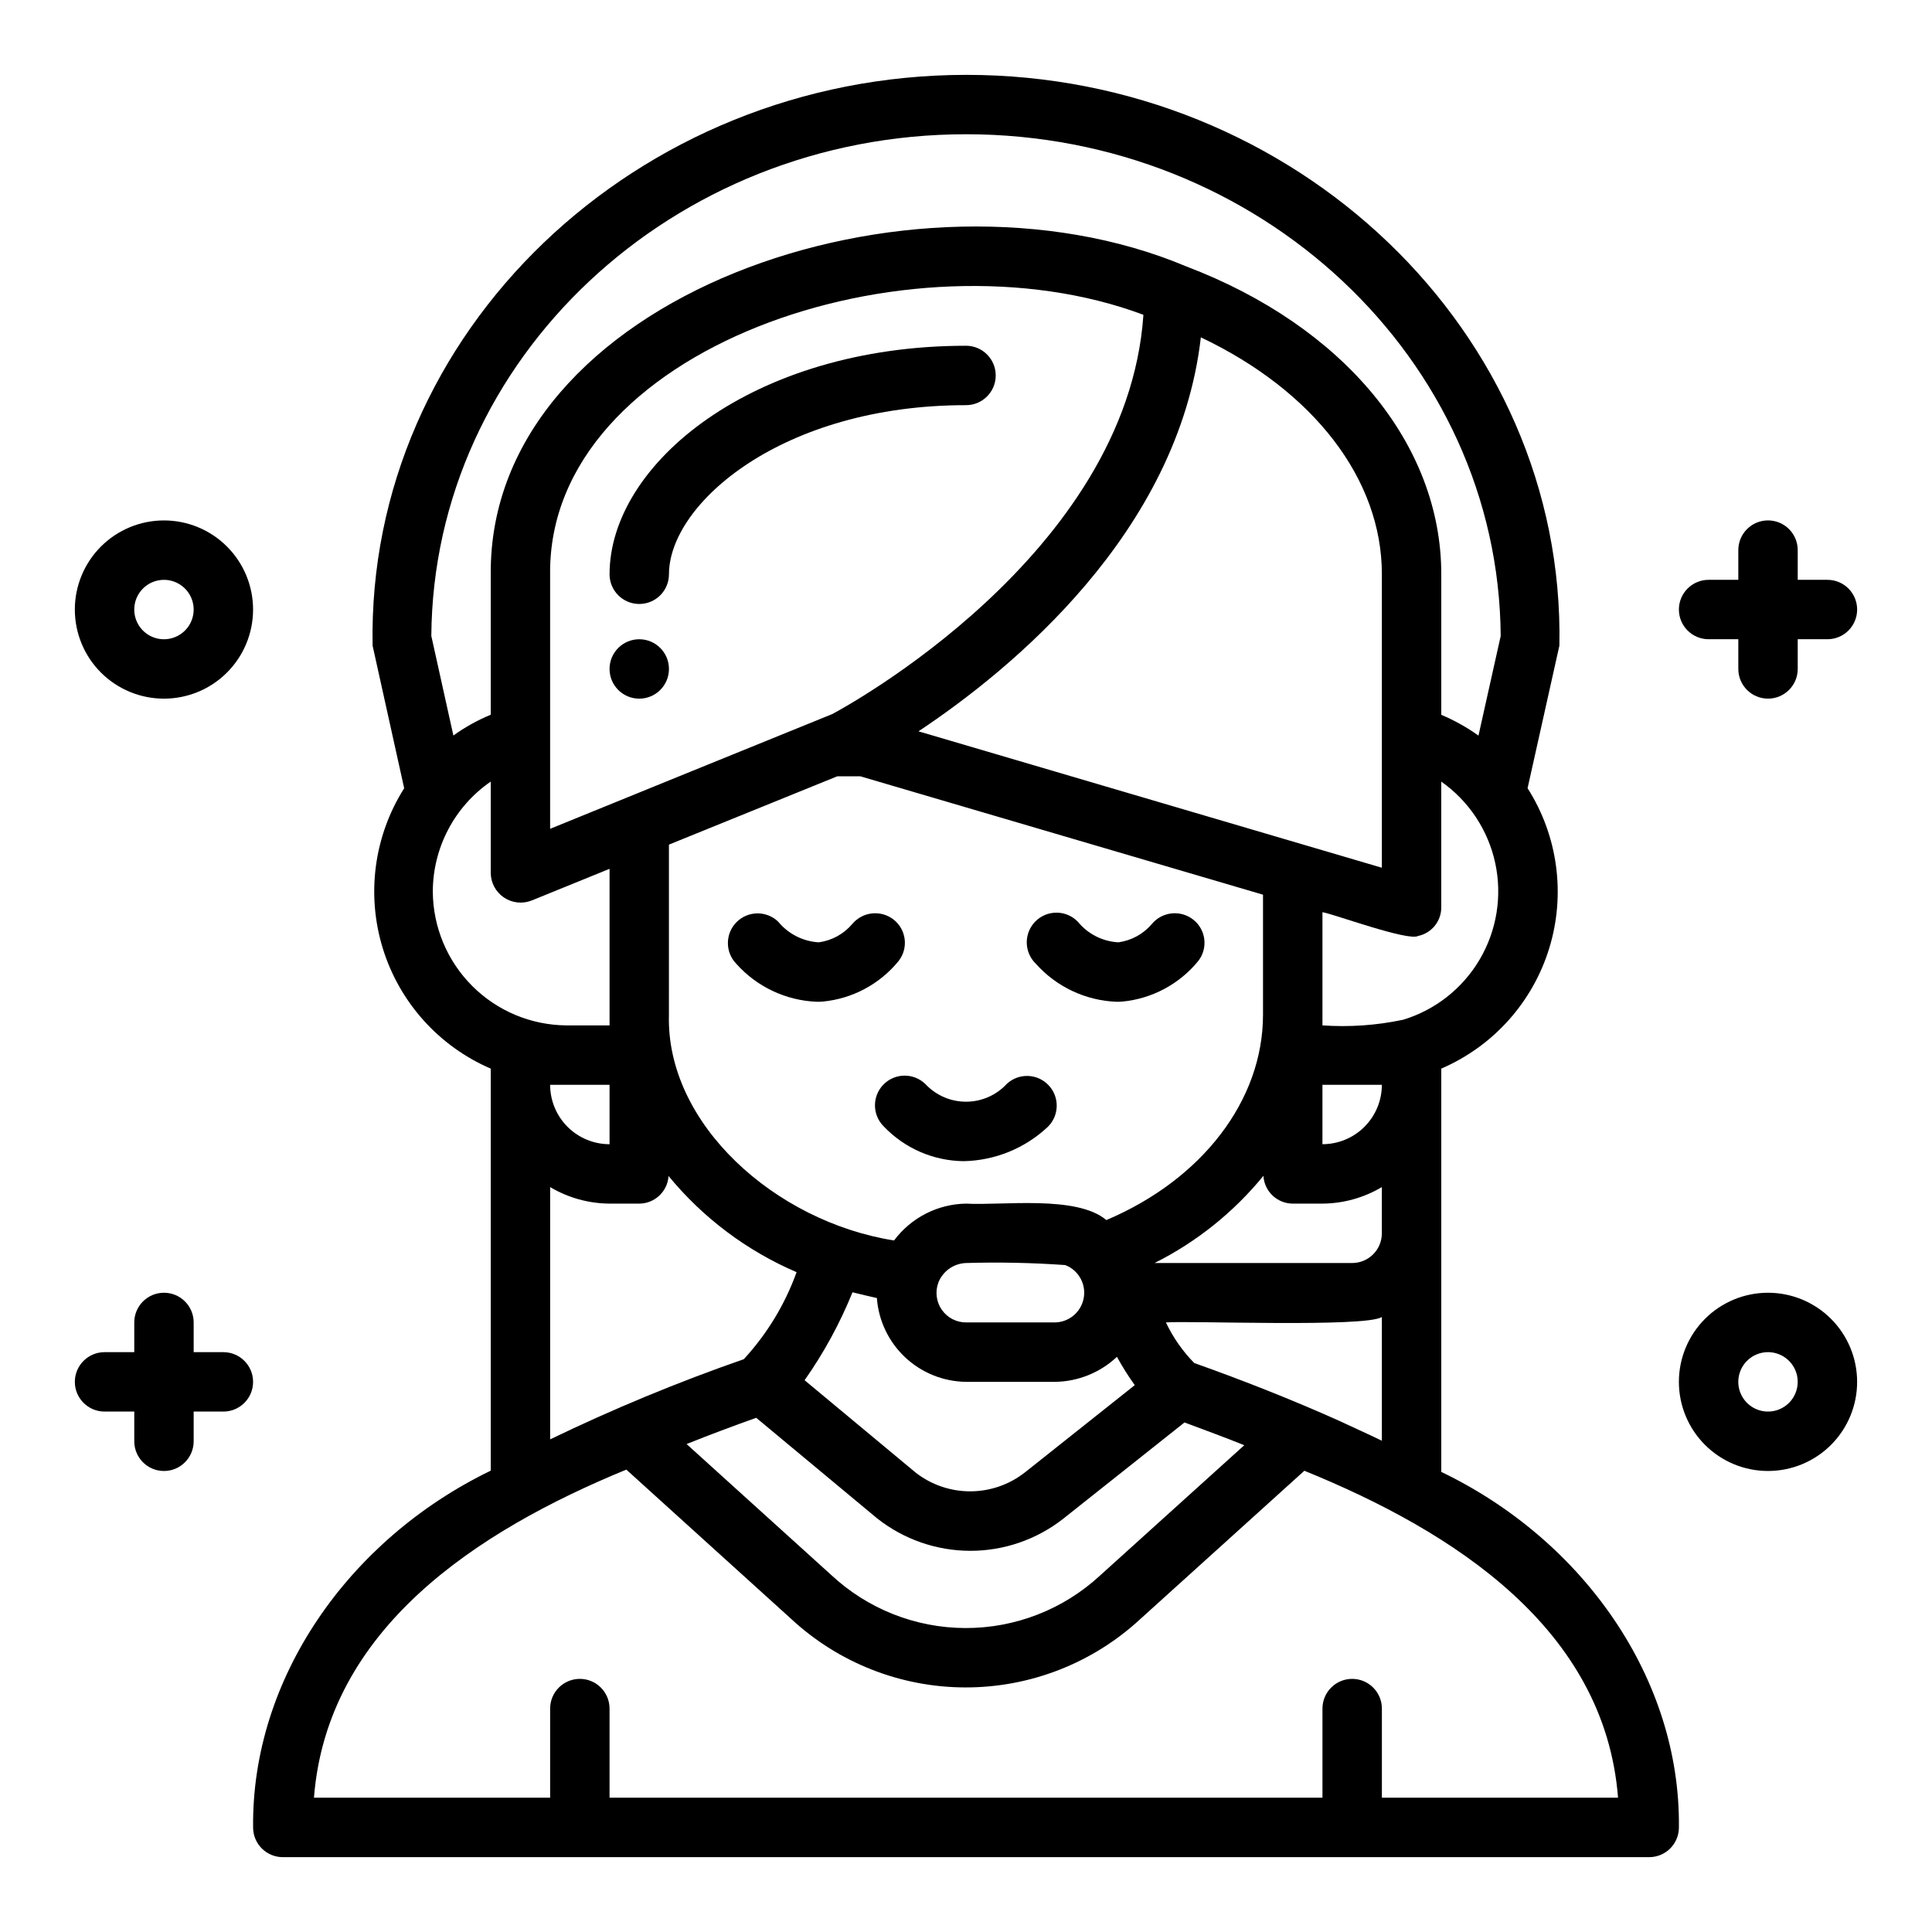 <?xml version="1.0" encoding="UTF-8"?>
<!-- Uploaded to: ICON Repo, www.svgrepo.com, Generator: ICON Repo Mixer Tools -->
<svg fill="#000000" width="800px" height="800px" version="1.1" viewBox="144 144 512 512" xmlns="http://www.w3.org/2000/svg">
 <g>
  <path d="m588.93 628.29c0.434-39.359-25.238-76.09-62.977-94.219v-106.88c13.746-5.914 24.203-17.566 28.602-31.867 4.402-14.301 2.309-29.816-5.731-42.438l8.43-37.785c1.621-83.066-70.062-151.32-157.25-151.26-87.191 0.059-158.84 68.18-157.26 151.27l8.367 37.785c-8.004 12.637-10.074 28.148-5.664 42.441 4.414 14.297 14.867 25.941 28.605 31.863v106.54c-37.785 18.297-63.402 55.191-62.977 94.555 0 2.086 0.828 4.09 2.305 5.566 1.477 1.473 3.481 2.305 5.566 2.305h362.11c2.09 0 4.09-0.832 5.566-2.305 1.477-1.477 2.305-3.481 2.305-5.566zm-90.227-107.85c-12.43-5.551-25.254-10.621-38.227-15.23v-0.004c-3.078-3.141-5.609-6.773-7.496-10.746 5.691-0.512 53.059 1.379 57.23-1.449v32.801c-3.746-1.82-7.676-3.57-11.508-5.371zm-172.4 6.109c5.879-2.348 11.914-4.617 18.105-6.816l32.086 26.688v-0.004c7.012 5.531 15.676 8.547 24.605 8.566 8.926 0.016 17.605-2.969 24.633-8.473l32.172-25.543c5.289 1.984 10.676 3.938 15.84 6.031l-38.219 34.531c-9.711 8.984-22.461 13.957-35.691 13.918-13.23-0.035-25.953-5.082-35.613-14.121l-38.266-34.637zm-20.766-95.062v15.742c-4.176 0-8.18-1.66-11.133-4.609-2.953-2.953-4.613-6.957-4.613-11.133zm204.67-135.32v77.793l-122.8-36.152c24.402-16.215 68.855-52.492 74.832-104.41 29.867 14.195 47.973 37.551 47.973 62.773zm-117.54 187.75c1.188-3.039 4.07-5.086 7.332-5.203 8.77-0.258 17.547-0.078 26.301 0.543 0.246 0.09 0.488 0.195 0.723 0.316 3.219 1.637 4.91 5.254 4.102 8.77-0.805 3.519-3.902 6.039-7.512 6.113h-23.613c-2.559 0-4.957-1.254-6.418-3.356-1.461-2.102-1.801-4.785-0.914-7.184zm86.152-28.34c0.223 4.133 3.629 7.379 7.769 7.394h7.871c5.547-0.035 10.98-1.547 15.746-4.379v12.25c0 2.086-0.828 4.09-2.305 5.566-1.477 1.477-3.481 2.305-5.566 2.305h-52.359c11.137-5.586 20.965-13.457 28.844-23.105zm31.387-24.094c0 4.176-1.66 8.18-4.613 11.133-2.949 2.949-6.957 4.609-11.133 4.609v-15.742zm-145.69-98.23c-16.273 6.59-58.984 23.98-74.73 30.395v-67.484c-0.59-59.906 95-92.066 157.23-68.738-4.332 63.777-79.809 104.41-82.5 105.83zm-43.242 34.582 44.609-18.105h6.117l106.71 31.371v31.805c0 22.703-16.137 43.676-41.516 54.426-7.871-6.684-27.75-3.801-37.203-4.359-7.523 0.125-14.562 3.734-19.059 9.766-31.543-4.992-60.465-30.93-59.66-59.828zm55.105 120.17c0.445 5.984 3.117 11.582 7.488 15.695 4.371 4.109 10.129 6.43 16.129 6.504h23.617-0.004c6.102-0.082 11.949-2.449 16.391-6.629 1.422 2.594 2.996 5.102 4.723 7.504l-29.125 23.137v-0.004c-4.117 3.231-9.195 4.992-14.426 5.008-5.234 0.016-10.32-1.715-14.457-4.918l-29.488-24.527v-0.004c5.102-7.258 9.363-15.078 12.695-23.301 1.23 0.324 5.543 1.332 6.496 1.535zm139.34-73.738c-6.984 1.473-14.137 1.965-21.258 1.473v-30c2.93 0.465 22.766 7.777 25.355 6.297h0.004c3.57-0.746 6.129-3.898 6.129-7.547v-33.355c7.309 5.141 12.414 12.848 14.301 21.582s0.414 17.859-4.121 25.559c-4.535 7.699-11.801 13.41-20.355 15.992zm-115.72-234.69c77.832 0 141.2 59.566 141.7 132.97l-5.887 26.395c-3.07-2.195-6.379-4.043-9.859-5.508v-37.273c0-34.504-25.891-65.715-67.59-81.562-72.711-30.656-184.84 7.988-184.31 81.562v37.25c-3.504 1.449-6.824 3.297-9.902 5.508l-5.844-26.371c0.488-73.398 63.867-132.97 141.7-132.97zm-141.3 200.74c0.012-11.66 5.75-22.574 15.352-29.191v24.23c0.027 2.609 1.336 5.039 3.504 6.496 2.164 1.457 4.906 1.754 7.336 0.793l20.648-8.398v41.492h-11.414c-9.379-0.062-18.352-3.812-24.98-10.445-6.633-6.629-10.383-15.602-10.445-24.977zm31.094 145.13v-66.855c4.766 2.832 10.203 4.344 15.746 4.379h7.871c4.109-0.02 7.5-3.215 7.762-7.316 9.109 11.086 20.746 19.824 33.93 25.484-3.074 8.547-7.832 16.387-13.988 23.062-17.504 6.09-34.637 13.184-51.32 21.246zm220.42 94.961v-23.613c0-4.348-3.523-7.875-7.871-7.875-4.348 0-7.875 3.527-7.875 7.875v23.617l-188.93-0.004v-23.613c0-4.348-3.523-7.875-7.871-7.875-4.348 0-7.875 3.527-7.875 7.875v23.617l-62.59-0.004c3.512-44.723 43.02-70.59 82.781-86.945l43.574 39.461c12.559 11.703 29.078 18.227 46.246 18.262 17.168 0.039 33.715-6.414 46.328-18.062l43.539-39.359c39.77 16.176 79.625 41.902 83.129 86.645z"/>
  <path d="m439.9 409.48c0.496 0 0.992 0 1.496-0.047 7.875-0.746 15.129-4.613 20.137-10.738 2.664-3.387 2.09-8.285-1.285-10.965-3.379-2.676-8.273-2.156-11.02 1.164-2.254 2.644-5.398 4.363-8.84 4.832-4.195-0.223-8.098-2.207-10.754-5.461-1.469-1.52-3.484-2.387-5.594-2.402-2.113-0.02-4.141 0.812-5.637 2.305-1.492 1.492-2.32 3.523-2.305 5.633 0.02 2.113 0.887 4.129 2.402 5.594 5.469 6.133 13.191 9.773 21.398 10.086z"/>
  <path d="m360.49 409.48c0.504 0 1 0 1.496-0.047 7.879-0.738 15.133-4.606 20.137-10.738 2.668-3.379 2.102-8.281-1.266-10.965-3.383-2.672-8.277-2.152-11.023 1.164-2.254 2.644-5.402 4.367-8.848 4.832-4.188-0.238-8.082-2.219-10.746-5.461-3.086-2.984-7.996-2.941-11.035 0.094-3.035 3.039-3.078 7.949-0.094 11.035 5.457 6.129 13.18 9.77 21.379 10.086z"/>
  <path d="m378.13 431.41c-3.043 3.106-3 8.086 0.102 11.133 5.512 5.781 13.129 9.09 21.113 9.18 8.324-0.156 16.289-3.402 22.352-9.109 3.055-3.012 3.137-7.914 0.18-11.027-2.953-3.109-7.856-3.285-11.02-0.387-2.773 3.019-6.676 4.746-10.773 4.766-4.098 0.02-8.02-1.668-10.82-4.656-3.102-3.043-8.086-3-11.133 0.102z"/>
  <path d="m321.28 321.28c0 4.348-3.523 7.871-7.871 7.871s-7.871-3.523-7.871-7.871 3.523-7.871 7.871-7.871 7.871 3.523 7.871 7.871"/>
  <path d="m612.54 486.59c-6.262 0-12.27 2.488-16.699 6.918-4.43 4.43-6.918 10.438-6.918 16.699s2.488 12.27 6.918 16.699 10.438 6.918 16.699 6.918 12.27-2.488 16.699-6.918c4.43-4.43 6.918-10.438 6.918-16.699s-2.488-12.27-6.918-16.699c-4.43-4.43-10.438-6.918-16.699-6.918zm0 31.488c-3.184 0-6.055-1.918-7.273-4.859s-0.543-6.328 1.707-8.578 5.637-2.926 8.578-1.707c2.941 1.219 4.859 4.09 4.859 7.273 0 2.086-0.828 4.09-2.305 5.566-1.477 1.477-3.477 2.305-5.566 2.305z"/>
  <path d="m628.29 297.66h-7.875v-7.875c0-4.348-3.523-7.871-7.871-7.871-4.348 0-7.871 3.523-7.871 7.871v7.871l-7.871 0.004c-4.348 0-7.875 3.523-7.875 7.871s3.527 7.871 7.875 7.871h7.871v7.871c0 4.348 3.523 7.871 7.871 7.871 4.348 0 7.871-3.523 7.871-7.871v-7.871h7.875c4.348 0 7.871-3.523 7.871-7.871s-3.523-7.871-7.871-7.871z"/>
  <path d="m187.45 329.15c6.266 0 12.27-2.484 16.699-6.914 4.43-4.43 6.918-10.438 6.918-16.699 0-6.266-2.488-12.27-6.918-16.699-4.43-4.43-10.434-6.918-16.699-6.918-6.262 0-12.27 2.488-16.699 6.918-4.43 4.43-6.918 10.434-6.918 16.699 0 6.262 2.488 12.27 6.918 16.699 4.43 4.43 10.438 6.914 16.699 6.914zm0-31.488v0.004c3.184 0 6.055 1.918 7.273 4.859 1.219 2.941 0.547 6.324-1.707 8.578-2.25 2.25-5.637 2.926-8.578 1.707s-4.859-4.09-4.859-7.273c0-4.348 3.523-7.871 7.871-7.871z"/>
  <path d="m171.71 518.08h7.871v7.871c0 4.348 3.523 7.875 7.871 7.875s7.871-3.527 7.871-7.875v-7.871h7.875c4.348 0 7.871-3.523 7.871-7.871 0-4.348-3.523-7.871-7.871-7.871h-7.875v-7.875c0-4.348-3.523-7.871-7.871-7.871s-7.871 3.523-7.871 7.871v7.871l-7.871 0.004c-4.348 0-7.875 3.523-7.875 7.871 0 4.348 3.527 7.871 7.875 7.871z"/>
  <path d="m313.41 304.06c-4.348 0-7.871-3.523-7.871-7.871 0-29.246 37.949-60.559 94.465-60.559v-0.004c4.348 0 7.871 3.527 7.871 7.875s-3.523 7.871-7.871 7.871c-48.766 0-78.719 26.105-78.719 44.816h-0.004c0 2.086-0.828 4.09-2.305 5.566-1.477 1.477-3.481 2.305-5.566 2.305z"/>
 </g>
</svg>
